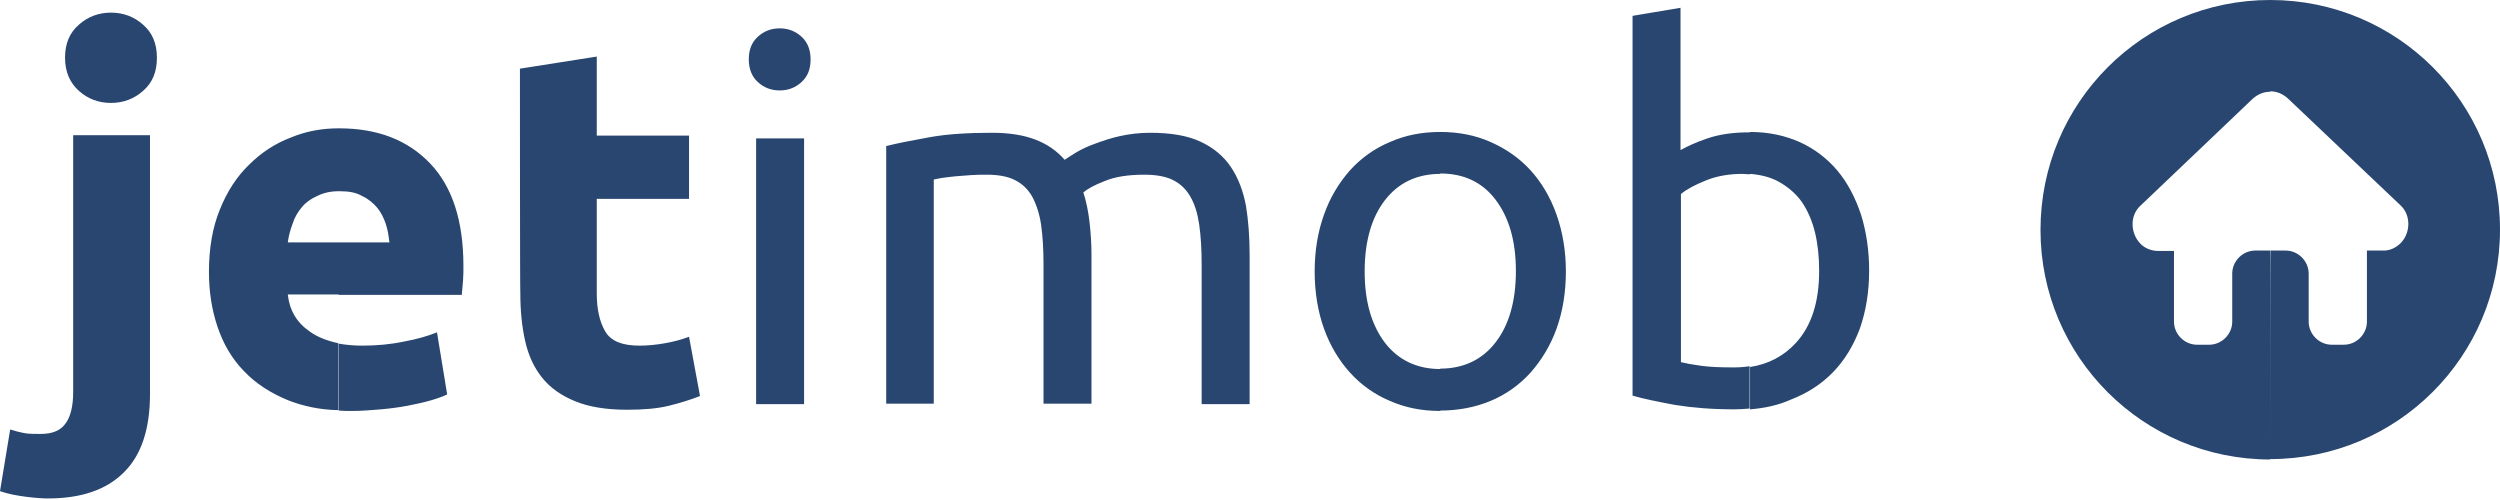 <svg width="500" height="100" viewBox="0 0 500 100" fill="none" xmlns="http://www.w3.org/2000/svg">
<path fill-rule="evenodd" clip-rule="evenodd" d="M31.383 11.556C31.383 14.378 30.488 16.555 28.619 18.168C26.83 19.781 24.635 20.587 22.196 20.587C19.756 20.587 17.561 19.781 15.773 18.168C13.984 16.555 13.008 14.378 13.008 11.556C13.008 8.734 13.903 6.557 15.773 4.944C17.561 3.332 19.756 2.525 22.196 2.525C24.635 2.525 26.83 3.332 28.619 4.944C30.488 6.557 31.383 8.734 31.383 11.556ZM67.725 25.667V38.246C66.099 38.246 64.717 38.568 63.579 39.133C62.278 39.697 61.221 40.423 60.408 41.39C59.595 42.358 58.944 43.406 58.538 44.696C58.05 45.986 57.725 47.196 57.562 48.486H67.725V58.888H57.562C57.887 62.032 59.351 64.532 61.953 66.306C63.497 67.435 65.449 68.16 67.644 68.644V82.029C63.904 81.949 60.652 81.223 57.725 80.094C54.148 78.643 51.139 76.707 48.782 74.208C46.343 71.708 44.635 68.725 43.497 65.338C42.359 61.952 41.789 58.323 41.789 54.372C41.789 49.615 42.521 45.422 43.985 41.874C45.448 38.246 47.399 35.262 49.839 32.924C52.278 30.505 54.961 28.731 58.131 27.521C61.221 26.231 64.392 25.667 67.725 25.667ZM9.594 99.688C8.618 99.688 7.236 99.607 5.285 99.365C3.415 99.123 1.626 98.801 0 98.236L2.033 85.9C3.09 86.222 3.984 86.464 4.878 86.625C5.772 86.787 6.829 86.787 8.13 86.787C10.569 86.787 12.195 86.061 13.171 84.609C14.147 83.239 14.634 81.142 14.634 78.401V27.038H30.001V78.804C30.001 85.9 28.212 91.141 24.716 94.527C21.22 97.995 16.179 99.688 9.594 99.688ZM177.24 29.215C179.435 28.65 182.362 28.086 185.939 27.441C189.516 26.796 193.744 26.554 198.46 26.554C201.874 26.554 204.801 27.038 207.078 27.925C209.435 28.811 211.387 30.182 212.932 31.956C213.419 31.634 214.151 31.15 215.208 30.505C216.265 29.86 217.484 29.295 219.029 28.731C220.574 28.166 222.2 27.602 224.07 27.199C225.94 26.796 227.891 26.554 230.005 26.554C234.151 26.554 237.485 27.118 240.087 28.328C242.688 29.537 244.721 31.23 246.184 33.408C247.648 35.585 248.623 38.165 249.192 41.148C249.68 44.132 249.924 47.438 249.924 50.986V80.82H240.33V53.001C240.33 49.857 240.168 47.196 239.843 44.938C239.517 42.68 238.948 40.826 238.054 39.294C237.16 37.762 236.021 36.714 234.558 35.988C233.095 35.262 231.143 34.94 228.867 34.94C225.615 34.94 223.013 35.343 220.899 36.23C218.785 37.036 217.403 37.842 216.671 38.487C217.241 40.261 217.647 42.197 217.891 44.293C218.135 46.389 218.297 48.647 218.297 50.905V80.739H208.704V53.001C208.704 49.857 208.541 47.196 208.216 44.938C207.891 42.68 207.24 40.826 206.427 39.294C205.533 37.762 204.395 36.714 202.931 35.988C201.468 35.262 199.598 34.94 197.321 34.94C196.346 34.94 195.37 34.94 194.232 35.02C193.175 35.101 192.118 35.181 191.061 35.262C190.085 35.343 189.191 35.504 188.378 35.585C187.565 35.746 186.996 35.827 186.752 35.907V80.739H177.24C177.24 80.82 177.24 29.215 177.24 29.215ZM155.938 18.087C154.231 18.087 152.768 17.523 151.548 16.394C150.328 15.265 149.759 13.733 149.759 11.879C149.759 9.943 150.328 8.492 151.548 7.363C152.768 6.234 154.231 5.67 155.938 5.67C157.646 5.67 159.109 6.234 160.329 7.363C161.548 8.492 162.117 10.024 162.117 11.879C162.117 13.814 161.548 15.265 160.329 16.394C159.109 17.523 157.646 18.087 155.938 18.087ZM160.817 80.82H151.223V27.683H160.817V80.82ZM103.986 13.733L119.352 11.314V27.118H137.808V39.778H119.352V58.646C119.352 61.871 119.921 64.371 121.06 66.306C122.198 68.241 124.474 69.128 127.889 69.128C129.515 69.128 131.222 68.967 133.011 68.644C134.8 68.322 136.344 67.918 137.808 67.354L140.003 79.207C138.133 79.933 136.101 80.578 133.824 81.142C131.548 81.707 128.783 81.949 125.45 81.949C121.222 81.949 117.807 81.384 115.043 80.255C112.279 79.126 110.084 77.594 108.458 75.579C106.832 73.563 105.693 71.144 105.043 68.241C104.393 65.419 104.067 62.194 104.067 58.726C103.986 58.807 103.986 13.733 103.986 13.733ZM67.725 58.968V48.486H77.888C77.725 47.196 77.563 45.986 77.156 44.777C76.75 43.567 76.18 42.438 75.449 41.551C74.636 40.584 73.66 39.778 72.441 39.213C71.221 38.487 69.758 38.246 67.969 38.246H67.725V25.667H67.806C75.53 25.667 81.546 28.005 86.018 32.682C90.49 37.359 92.685 44.212 92.685 53.243C92.685 54.13 92.685 55.098 92.604 56.146C92.522 57.194 92.441 58.162 92.36 58.968H67.725ZM67.725 82.11V68.725C69.107 68.967 70.733 69.128 72.441 69.128C75.286 69.128 78.05 68.886 80.734 68.322C83.416 67.838 85.612 67.193 87.4 66.467L89.433 78.885C88.62 79.288 87.482 79.691 86.099 80.094C84.717 80.497 83.173 80.82 81.546 81.142C79.839 81.465 78.05 81.707 76.18 81.868C74.229 82.029 72.359 82.191 70.408 82.191C69.514 82.191 68.538 82.191 67.725 82.11ZM288.055 26.392V34.778C283.421 34.778 279.681 36.552 276.998 40.02C274.315 43.487 272.933 48.244 272.933 54.291C272.933 60.339 274.315 65.016 276.998 68.564C279.681 72.031 283.421 73.805 288.055 73.805V82.191C284.396 82.191 281.063 81.545 277.974 80.175C274.884 78.885 272.201 76.949 270.006 74.53C267.811 72.111 266.022 69.128 264.803 65.741C263.583 62.355 262.933 58.484 262.933 54.291C262.933 50.099 263.583 46.309 264.803 42.922C266.022 39.455 267.811 36.552 270.006 34.053C272.201 31.634 274.884 29.698 277.974 28.408C281.063 27.038 284.396 26.392 288.055 26.392ZM288.055 82.11V73.724C292.689 73.724 296.429 71.95 299.112 68.483C301.795 65.016 303.177 60.258 303.177 54.211C303.177 48.163 301.795 43.487 299.112 39.939C296.429 36.391 292.689 34.698 288.055 34.698V26.392C291.714 26.392 295.047 27.038 298.137 28.408C301.226 29.779 303.909 31.634 306.104 34.053C308.299 36.472 310.088 39.455 311.308 42.922C312.527 46.389 313.178 50.179 313.178 54.291C313.178 58.484 312.527 62.355 311.308 65.741C310.088 69.128 308.299 72.031 306.104 74.53C303.909 76.949 301.226 78.885 298.137 80.175C295.047 81.465 291.632 82.11 288.055 82.11ZM350.008 26.473V34.859C349.52 34.859 348.951 34.778 348.463 34.778C345.861 34.778 343.422 35.181 341.227 36.069C339.032 36.955 337.324 37.842 336.186 38.81V72.434C337.162 72.676 338.463 72.918 340.251 73.16C341.959 73.401 344.154 73.482 346.756 73.482C347.894 73.482 348.951 73.401 349.926 73.24V81.707C348.951 81.787 347.894 81.868 346.837 81.868C342.365 81.868 338.463 81.545 334.967 80.981C331.552 80.336 328.706 79.772 326.511 79.126V3.17L336.105 1.558V30.021C337.406 29.295 339.113 28.489 341.471 27.683C343.829 26.876 346.593 26.473 349.682 26.473H350.008ZM350.008 81.868V73.401C353.666 72.837 356.756 71.224 359.195 68.564C362.284 65.177 363.829 60.42 363.829 54.211C363.829 51.469 363.585 48.97 363.016 46.551C362.447 44.212 361.553 42.116 360.333 40.342C359.114 38.649 357.488 37.278 355.536 36.23C353.992 35.423 352.122 34.94 350.008 34.778V26.392C353.748 26.392 357 27.118 359.927 28.408C362.935 29.779 365.455 31.714 367.488 34.133C369.52 36.552 371.065 39.536 372.203 42.922C373.26 46.309 373.829 50.099 373.829 54.13C373.829 58.404 373.179 62.274 371.959 65.741C370.659 69.209 368.87 72.111 366.593 74.45C364.236 76.869 361.471 78.643 358.138 79.933C355.618 81.062 352.935 81.626 350.008 81.868Z" fill="#284670"/>
<path fill-rule="evenodd" clip-rule="evenodd" d="M454.05 91.9C428.648 91.9 408.1 71.37 408.1 45.99C408.1 20.53 428.648 0 454.05 0V18.348C452.756 18.348 451.542 18.833 450.49 19.802L428.001 41.221C425.978 43.161 426.059 46.556 428.001 48.658C428.972 49.708 430.347 50.193 431.722 50.193H434.796V64.338C434.796 66.844 436.9 68.945 439.407 68.945H441.834C444.342 68.945 446.446 66.844 446.446 64.338V54.72C446.446 52.214 448.549 50.112 451.057 50.112H454.131C454.05 50.112 454.05 91.9 454.05 91.9ZM454.05 0C479.452 0 500 20.53 500 45.91C500 71.289 479.452 91.819 454.05 91.819V50.112H457.124C459.632 50.112 461.735 52.214 461.735 54.72C461.735 57.953 461.735 61.105 461.735 64.338C461.735 66.844 463.839 68.945 466.346 68.945H468.773C471.281 68.945 473.385 66.844 473.385 64.338V50.112H476.459C477.834 50.193 479.128 49.627 480.18 48.577C482.121 46.556 482.202 43.081 480.18 41.141L457.609 19.722C456.558 18.752 455.344 18.267 454.05 18.267C454.05 18.348 454.05 0 454.05 0Z" fill="#284670"/>
</svg>
